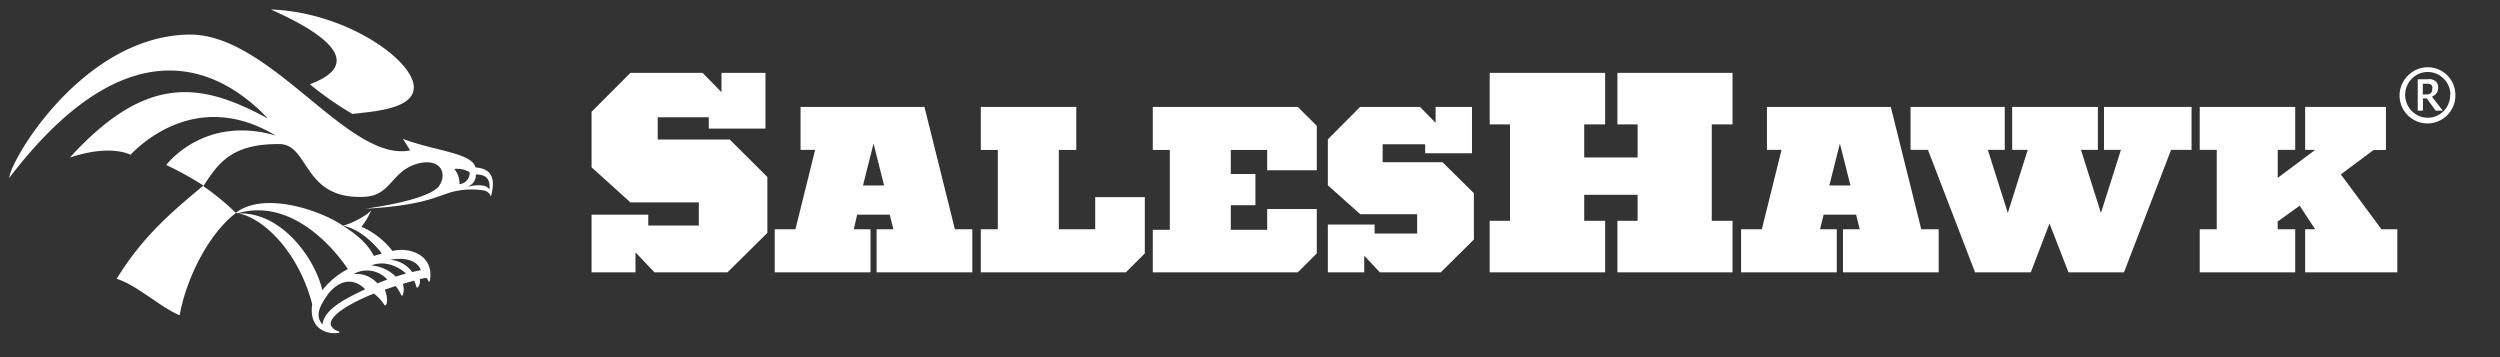<svg xmlns="http://www.w3.org/2000/svg" viewBox="0 0 448 64"><rect x="0" y="0" width="448" height="64" fill="#333333" stroke="none"/><path fill="#fff" d="M310.47 48.8h-20.63v-9.23h3.62v-4.66h-9.57v4.66h3.75v9.23h-20.69v-9.23h3.64V22.29h-3.64v-9.23h20.69v9.23h-3.75v5.93h9.57v-5.93h-3.62v-9.23h20.63v9.23h-3.72v17.28h3.72v9.23z"/><path d="M347.41 48.8h-17.15v-7.71h3l-.64-2.62h-5.83l-.64 2.62h3v7.71H312v-7.71h3.72l3.53-14.23h-2.61v-7.7h22.19l5.46 21.93h3.12v7.71zM331.6 33.23l-1.89-7.51-1.89 7.51h3.78z" fill="#fff"/><path fill="#fff" d="M392.73 26.86h-3.67l-8.44 21.94h-9.95l-3.4-8.76-3.35 8.76h-9.99l-8.44-21.94h-3.12v-7.7h16.88v7.7h-3.03l3.58 11.3 3.57-11.3h-2.79v-7.7h15.36v7.7h-3.03l3.58 11.3 3.58-11.3h-3.03v-7.7h15.69v7.7z"/><path fill="#fff" d="M429.6 48.8h-16.52v-7.71h1.8l-2.78-4.23-3.95 2.84.02 1.39h3.13v7.71h-17.11v-7.71h3.05V26.86h-3.05v-7.7h17.11v7.7h-3.13v5.01l6.71-5.01h-1.8v-7.7h14.48v7.7l-2.25.04-5.83 4.35 7.28 9.84h2.84v7.71z"/><path fill="#fff" d="M137.51 41.73l-7.14 7.07h-13.1l-3.39-3.58v3.58h-7.87V38.47h10.16v1.94h9.06v-4.14h-12.26l-6.96-6.29v-9.95l6.96-6.97h12.93l3.39 3.45v-3.45h7.88v9.99h-10.16v-2.03h-9.15V25h12.9l6.75 6.71v10.02z"/><path d="M174.24 48.8h-17.15v-7.71h3l-.64-2.62h-5.85l-.6 2.62h3v7.71h-17.17v-7.71h3.71l3.53-14.23h-2.61v-7.7h22.2l5.46 21.93h3.12v7.71zm-15.81-15.57l-1.89-7.51-1.89 7.51h3.78z" fill="#fff"/><path fill="#fff" d="M205.15 45.41l-3.4 3.39h-25.99v-7.71h3.05V26.87h-3.05v-7.71h17.11v7.71h-3.13v14.22h6.52v-5.76h8.89v10.08z"/><path fill="#fff" d="M235.97 45.41l-3.4 3.39h-25.99v-7.62h3.05V26.87h-3.05v-7.71h25.99l3.4 3.39v7.96h-8.89v-3.64h-6.52v4.31h4.41v5.59h-4.41v4.41h6.52v-3.73h8.89v7.96z"/><path fill="#fff" d="M264.12 42.92l-5.93 5.88h-10.92l-2.8-2.98v2.98h-6.52v-8.56h8.38v1.61h7.62v-3.47h-10.2l-5.8-5.17v-8.24l5.78-5.81h10.73l2.8 2.85v-2.85h6.52v8.3h-8.39v-1.61h-7.62v3.22h10.73l5.62 5.55v8.3z"/><path d="M62.33 48.22A14.14 14.14 0 0 0 57.76 52c-1.23-5.5-7.18-14-15-13.76 4.4.85 10.68 6.76 13.19 16.26-.68 4.55 2.8 5.48 4.7 5.14.3 0 .16-.24 0-.29a2 2 0 0 1-1.35-1.07c-.6-2.48 7.7-5.67 7.7-5.67a7.88 7.88 0 0 1 1.86 2 .18.18 0 0 0 .33 0c.5-1-.24-2.69-.24-2.69l1.94-.67a7.07 7.07 0 0 1 1 1.62c.06.14.2.13.29 0a3 3 0 0 0 0-2l2-.58a4.77 4.77 0 0 1 .45 1.14c0 .16.21.13.31 0a1.87 1.87 0 0 0 .28-1.43l1.17-.21a1.43 1.43 0 0 1 .4.62c.05.14.19.07.23-.07.87-4.51-3.47-6.15-6.69-5.37a14.31 14.31 0 0 0-5.56-4.34 12 12 0 0 0 1.77-3c-.75 1.06-4 2.63-5.11 2.81 4 .79 7 5 7 5l-1.43.42c-1.45-2.81-4-4.39-5.63-5.47-4-2.74-14.14-6.15-19.13-2.23l.36.05C54 34.94 62.33 48.22 62.33 48.22zm13.08.18l-1.55.35a5.33 5.33 0 0 0-4-2.2c4.9-.82 5.55 1.85 5.55 1.85zm-2.66.6l-1.83.57a6.92 6.92 0 0 0-4.42-2c3.43-1.31 6.25 1.43 6.25 1.43zm-3.33 1.08l-1.79.7a5 5 0 0 0-4.29-1.66 4.89 4.89 0 0 1 6.08 1zm-4 1.75c-3 1.48-7.28 3.38-7.64 6.33-1.05-1.31-1.08-2.6 1.14-5.64 3.63-4.19 6.54-.65 6.54-.65zM85.21 30c-.63-2.64-7.6-3-13-5.12l1.29 2.07c-11.11 2.24-25-21-39.69-20.75-18.93.32-31.94 22.43-32.15 25.68C23.69 3 40.21 13 48 21.23c-11.42-6.12-21.34-8.55-35.47 7 7.44-2.47 10.84-.49 10.84-.49C25.48 25.57 35.61 16 49.4 24.29c-12.87-3.76-19.61 5.28-19.61 5.28a56.21 56.21 0 0 1 6.66 3.68c-6 5-10.92 9.21-15.55 16.72 3.48 1 8.11 5.29 11.3 6.52 1-5.83 4.76-14.23 10.08-18.33a45.23 45.23 0 0 0-5.85-4.8c2.58-3.87 4.83-7.62 13.62-7.54 5.46 0 4.12 10.07 15.37 9.44 4.77-.27 4.79-4.86 9.69-6 4-.92 5.1 2 3.48 4.2-2.32 2.59-13.17 3.94-13.17 3.94 10.3-.54 12.92-2.25 15.4-2.95a13.93 13.93 0 0 1 6-.3 1.6 1.6 0 0 1 1.14 1.08c1.04-3.66-.21-5.03-2.75-5.23zm-2.88 3a3.89 3.89 0 0 0-.92-2.72 4.35 4.35 0 0 1 2.75.58A2 2 0 0 1 82.33 33zm5.37 1c-.47-1.12-2.73-.83-4-.52a2.22 2.22 0 0 0 1.58-2.23c.82.07 2.72.01 2.42 2.75zM74.15 15.51c.14 3.88-6.54 4.43-11 4.9a57.68 57.68 0 0 1-7.62-5.31c3.84-1.44 11.27-5.27-7-13.4 13.24.46 25.36 8.87 25.62 13.81z" fill="#fff"/><path d="M440 17a5 5 0 1 1-8.45-3.5A4.95 4.95 0 0 1 440 17zm-.89 0a4 4 0 0 0-1.19-2.89 4 4 0 0 0-5.73 0 4.11 4.11 0 0 0 0 5.78 4 4 0 0 0 5.73 0 4 4 0 0 0 1.14-2.89zm-1.37 2.83h-1.27l-1.59-2.2h-.69v2.2h-.93V14.2h1.57a6.15 6.15 0 0 1 .83 0 1.59 1.59 0 0 1 .62.24 1.3 1.3 0 0 1 .49.51 1.68 1.68 0 0 1 .15.76 1.59 1.59 0 0 1-.31 1 2.1 2.1 0 0 1-.81.62zm-1.84-4a1.06 1.06 0 0 0-.07-.4.64.64 0 0 0-.24-.29.81.81 0 0 0-.32-.13 2.33 2.33 0 0 0-.45 0h-.65v1.92h.55a2.06 2.06 0 0 0 .51-.06.81.81 0 0 0 .38-.2.85.85 0 0 0 .21-.33 1.46 1.46 0 0 0 .03-.51z" fill="#fff"/></svg>